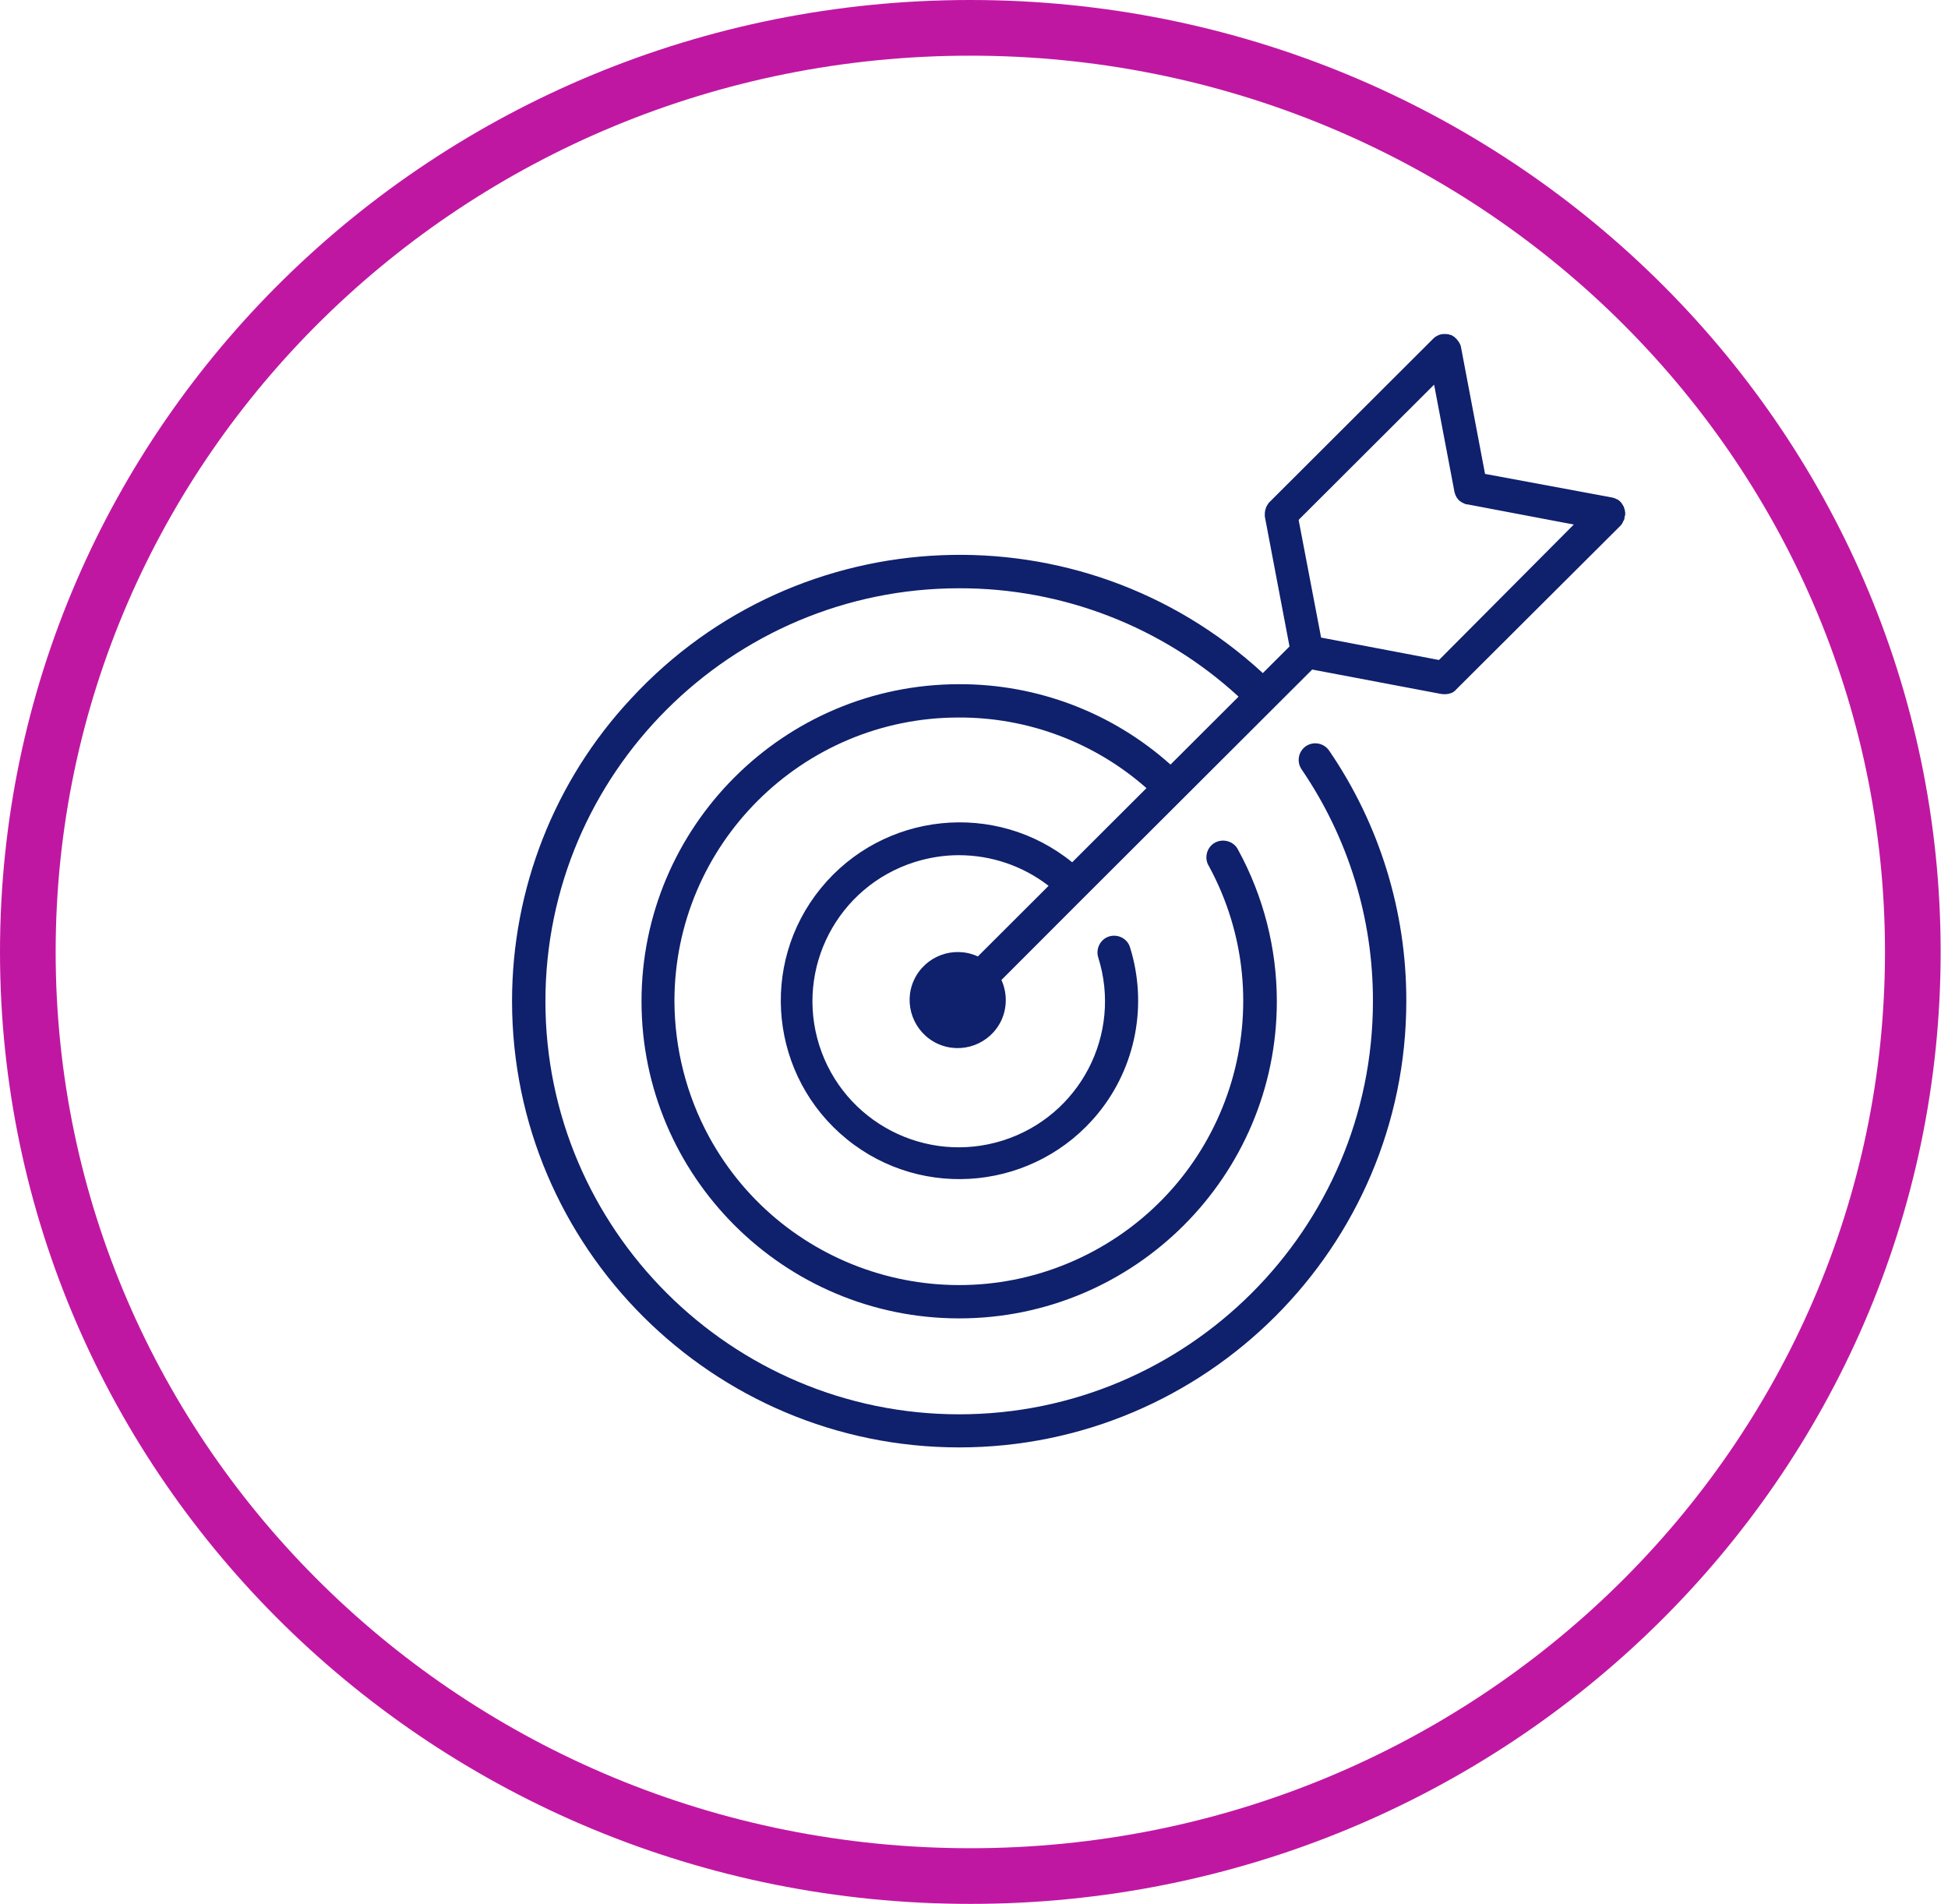 <svg width="175" height="171" viewBox="0 0 175 171" fill="none" xmlns="http://www.w3.org/2000/svg">
<path d="M171.84 85.5C171.84 131.294 133.978 168.5 87.17 168.5C40.362 168.5 2.5 131.294 2.5 85.5C2.5 39.706 40.362 2.5 87.17 2.5C133.978 2.5 171.84 39.706 171.84 85.5Z" stroke="#C017A2" stroke-width="5"/>
<path d="M146 46.235C146 46.215 146 46.195 146 46.175C146 46.155 146 46.115 146 46.075C146 46.035 146 46.035 146 46.035C146 46.035 146 45.975 145.98 45.935C145.96 45.895 145.98 45.895 145.98 45.876C145.98 45.856 145.96 45.816 145.96 45.796C145.96 45.776 145.96 45.756 145.94 45.736L145.92 45.676C145.92 45.656 145.9 45.636 145.9 45.596C145.9 45.576 145.88 45.556 145.88 45.536C145.88 45.517 145.86 45.497 145.84 45.457L145.8 45.397C145.78 45.377 145.78 45.357 145.76 45.317L145.72 45.257C145.7 45.237 145.7 45.217 145.68 45.197C145.66 45.158 145.62 45.138 145.6 45.098L145.58 45.078C145.5 44.998 145.44 44.938 145.341 44.878L145.301 44.858L145.201 44.819L145.121 44.779L145.081 44.759C144.981 44.719 144.901 44.699 144.801 44.679L133.41 42.565L131.252 31.197C131.232 31.097 131.212 30.997 131.172 30.918L131.132 30.858C131.132 30.838 131.112 30.818 131.092 30.778C131.072 30.738 131.052 30.718 131.032 30.678C131.032 30.658 131.012 30.658 131.012 30.658C130.932 30.538 130.832 30.419 130.712 30.319L130.672 30.279L130.612 30.239L130.552 30.2L130.492 30.16L130.432 30.12L130.373 30.1C130.353 30.1 130.333 30.08 130.313 30.08L130.233 30.06L130.173 30.04L130.093 30.02H130.053L129.933 30H129.893H129.793H129.733C129.713 30 129.673 30 129.653 30L129.533 30.02H129.513C129.413 30.04 129.313 30.06 129.233 30.1L129.193 30.12C129.173 30.14 129.133 30.14 129.114 30.16C129.094 30.18 129.054 30.2 129.034 30.2L128.994 30.219C128.914 30.279 128.834 30.339 128.754 30.419L114.026 45.118C113.986 45.158 113.966 45.178 113.946 45.217L113.906 45.277L113.866 45.337C113.846 45.357 113.826 45.377 113.826 45.417C113.806 45.437 113.806 45.457 113.786 45.477C113.766 45.497 113.766 45.517 113.746 45.556C113.726 45.596 113.726 45.596 113.726 45.616C113.726 45.636 113.706 45.656 113.706 45.696C113.706 45.716 113.686 45.736 113.686 45.756C113.686 45.776 113.666 45.796 113.666 45.816C113.666 45.836 113.646 45.876 113.646 45.895C113.646 45.916 113.646 45.935 113.646 45.955C113.646 45.975 113.626 46.015 113.626 46.055C113.626 46.095 113.626 46.095 113.626 46.115C113.626 46.135 113.626 46.175 113.626 46.215C113.626 46.255 113.626 46.255 113.626 46.275C113.626 46.294 113.626 46.334 113.626 46.354C113.626 46.374 113.626 46.434 113.646 46.474V46.494L115.844 58.062L113.446 60.455C97.139 45.437 71.719 46.474 56.691 62.748C49.797 70.128 46 79.841 46 89.912C46 112.03 64.026 130 86.168 130C108.31 130 126.336 112.01 126.336 89.912C126.356 81.895 123.938 74.037 119.401 67.415C118.942 66.737 118.002 66.558 117.323 67.016C116.643 67.475 116.464 68.412 116.923 69.091C121.12 75.233 123.358 82.493 123.338 89.932C123.338 110.395 106.651 127.028 86.168 127.028C65.684 127.028 48.998 110.375 48.998 89.932C48.998 69.49 65.684 52.836 86.168 52.836C95.46 52.816 104.433 56.286 111.268 62.569L105.153 68.672C99.937 64.005 93.182 61.432 86.168 61.452C70.421 61.452 57.631 74.236 57.631 89.932C57.631 105.628 70.421 118.412 86.168 118.412C101.915 118.412 114.705 105.628 114.705 89.932C114.705 85.186 113.506 80.499 111.228 76.33C110.868 75.592 109.949 75.293 109.209 75.652C108.47 76.011 108.17 76.929 108.53 77.667C108.55 77.707 108.57 77.726 108.59 77.766C115.325 90.152 110.708 105.608 98.318 112.33C85.908 119.051 70.421 114.444 63.686 102.078C61.667 98.349 60.608 94.18 60.588 89.932C60.588 75.872 72.039 64.444 86.128 64.444C92.343 64.424 98.338 66.677 102.994 70.786L96.32 77.447C89.445 71.863 79.333 72.92 73.738 79.781C68.142 86.641 69.201 96.733 76.076 102.318C82.95 107.902 93.062 106.845 98.658 99.984C102.055 95.816 103.114 90.212 101.516 85.086C101.276 84.288 100.416 83.869 99.637 84.109C98.858 84.348 98.418 85.206 98.658 85.983C100.836 92.884 97.019 100.243 90.085 102.437C83.17 104.611 75.796 100.802 73.598 93.881C71.42 86.981 75.237 79.621 82.171 77.427C83.45 77.028 84.789 76.809 86.128 76.809C89.046 76.809 91.883 77.766 94.201 79.561L87.847 85.903C85.668 84.906 83.11 85.864 82.111 88.018C81.112 90.172 82.071 92.744 84.229 93.742C86.408 94.739 88.966 93.781 89.965 91.627C90.484 90.491 90.484 89.174 89.965 88.018L97.419 80.558L97.459 80.519L97.479 80.499L114.385 63.626C114.405 63.606 114.445 63.586 114.465 63.546C114.485 63.506 114.505 63.506 114.525 63.486L117.882 60.136L129.473 62.33H129.533L129.613 62.349H129.753C129.793 62.349 129.853 62.349 129.893 62.349L130.033 62.33H130.073C130.113 62.33 130.133 62.31 130.173 62.31L130.213 62.29L130.293 62.27L130.353 62.25L130.412 62.23L130.472 62.21L130.532 62.17L130.592 62.13C130.632 62.11 130.652 62.09 130.672 62.07L130.692 62.05C130.732 62.03 130.772 61.99 130.792 61.951L145.52 47.272L145.54 47.252L145.56 47.232C145.58 47.212 145.62 47.172 145.64 47.152L145.66 47.112C145.68 47.092 145.7 47.052 145.72 47.032L145.74 46.992C145.76 46.972 145.78 46.933 145.78 46.913L145.8 46.873C145.82 46.853 145.82 46.813 145.84 46.793C145.84 46.773 145.86 46.753 145.86 46.753C145.88 46.733 145.88 46.693 145.9 46.673C145.9 46.653 145.92 46.633 145.92 46.633C145.92 46.614 145.94 46.574 145.94 46.534C145.94 46.514 145.94 46.514 145.94 46.494C145.94 46.474 145.94 46.454 145.94 46.454C145.94 46.414 145.96 46.394 145.96 46.354C146 46.294 146 46.275 146 46.235ZM129.273 59.278L118.682 57.264L116.663 46.693L128.834 34.547L130.652 44.12C130.652 44.12 130.652 44.12 130.652 44.141C130.652 44.16 130.672 44.2 130.672 44.22C130.672 44.24 130.672 44.26 130.692 44.28C130.712 44.3 130.712 44.32 130.712 44.34C130.712 44.36 130.732 44.38 130.732 44.42C130.732 44.46 130.752 44.46 130.752 44.46C130.752 44.46 130.772 44.519 130.792 44.539C130.792 44.559 130.812 44.559 130.812 44.579C130.832 44.599 130.852 44.639 130.852 44.659L130.872 44.699C130.892 44.719 130.912 44.759 130.932 44.779L130.952 44.799C130.972 44.819 130.992 44.839 131.012 44.878L131.032 44.898C131.052 44.918 131.092 44.958 131.112 44.978L131.172 45.018L131.232 45.058L131.292 45.098L131.352 45.138L131.412 45.158L131.472 45.197C131.492 45.197 131.512 45.217 131.532 45.217L131.612 45.257L131.651 45.277C131.691 45.297 131.731 45.297 131.771 45.297H131.791H131.811L141.384 47.112L129.273 59.278Z" fill="#0F206C"/>
</svg>
